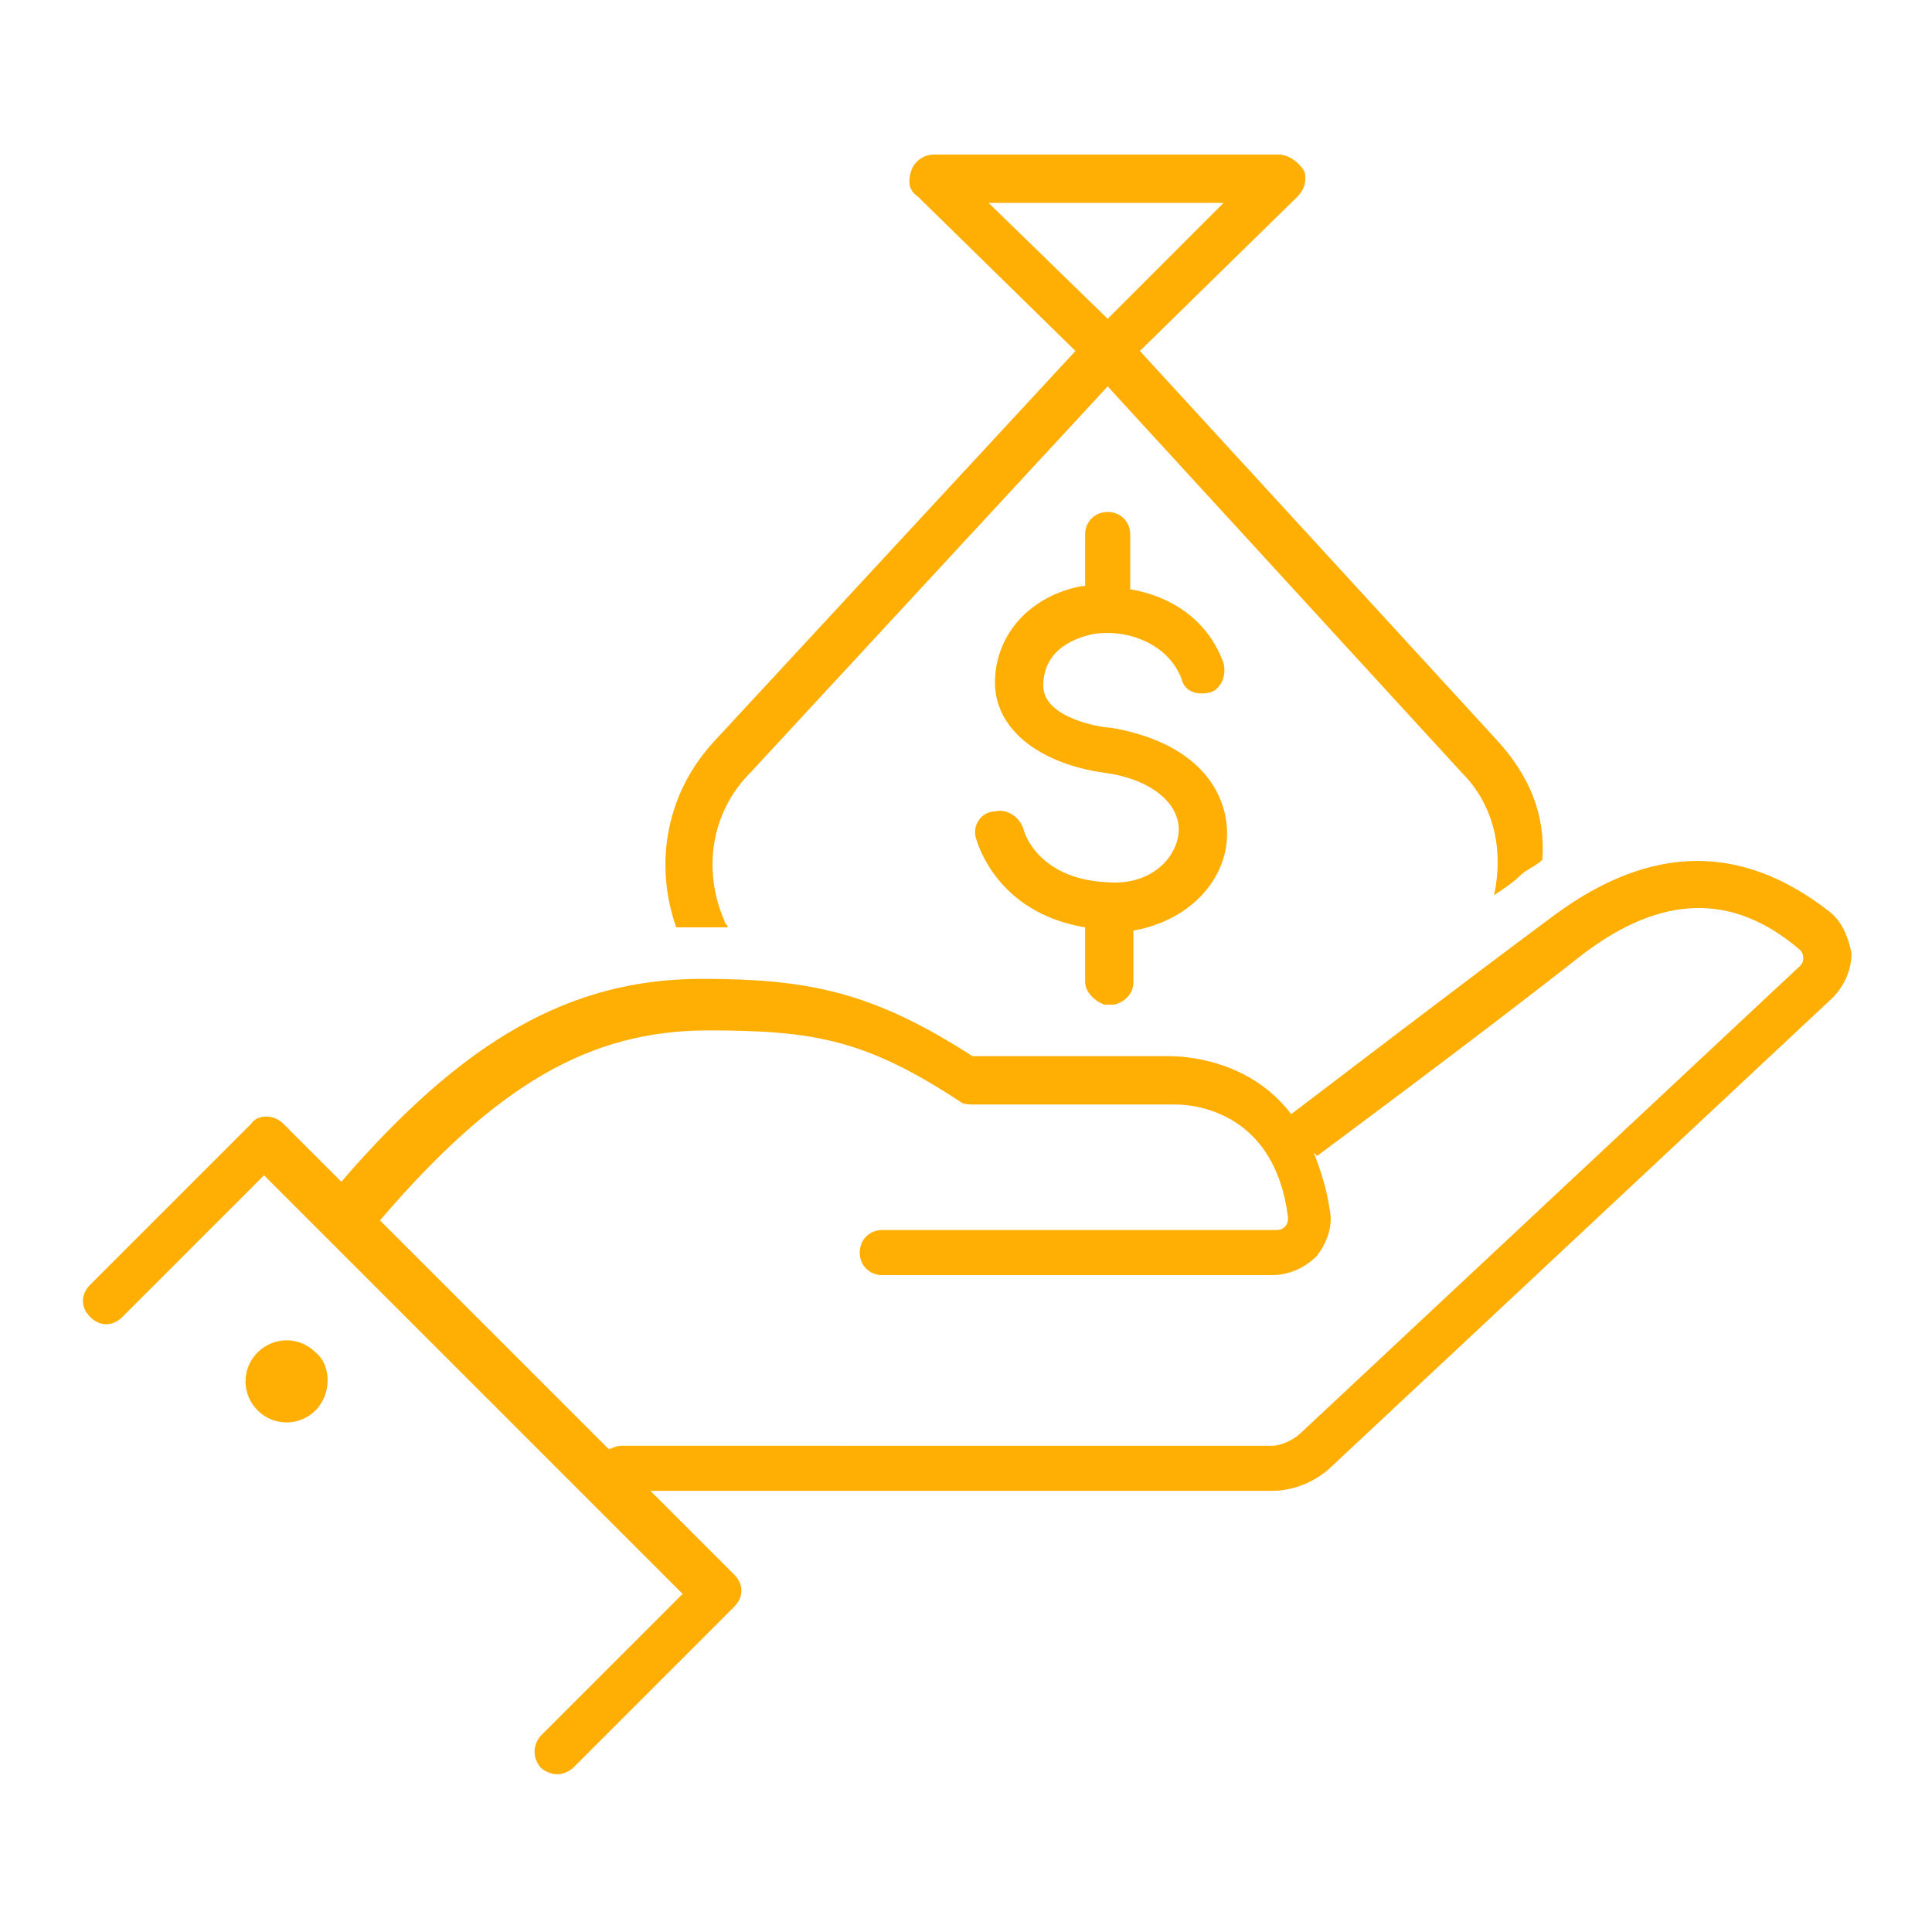 <?xml version="1.0" encoding="utf-8"?>
<!-- Generator: Adobe Illustrator 24.1.0, SVG Export Plug-In . SVG Version: 6.00 Build 0)  -->
<svg version="1.1" id="Layer_1" xmlns="http://www.w3.org/2000/svg" xmlns:xlink="http://www.w3.org/1999/xlink" x="0px" y="0px"
	 width="60px" height="60px" viewBox="0 0 60 60" style="enable-background:new 0 0 60 60;" xml:space="preserve">
<style type="text/css">
	.st0{fill:#FFAE04;}
	.st1{display:none;}
	.st2{display:inline;fill:#FFAE04;}
</style>
<g>
	<path class="st0" d="M46.5,23L35.4,10.9l4.9-4.8c0.2-0.2,0.3-0.5,0.2-0.8C40.3,5,40,4.8,39.7,4.8H29c-0.3,0-0.6,0.2-0.7,0.5
		c-0.1,0.3-0.1,0.6,0.2,0.8l4.9,4.8L22.2,23c-1.5,1.6-1.9,3.8-1.2,5.8c0.3,0,0.5,0,0.8,0c0.3,0,0.5,0,0.8,0c0-0.1-0.1-0.1-0.1-0.2
		c-0.7-1.6-0.4-3.4,0.8-4.6L34.4,12L45.4,24c1,1,1.3,2.4,1,3.8c0.3-0.2,0.6-0.4,0.8-0.6c0.2-0.2,0.5-0.3,0.7-0.5
		C48,25.3,47.5,24.1,46.5,23z M30.7,6.3H38l-3.6,3.6L30.7,6.3z"/>
	<path class="st0" d="M38.1,26.1c-0.1,1.3-1.2,2.5-2.9,2.8v1.6c0,0.3-0.2,0.6-0.6,0.7h-0.3c-0.3-0.1-0.6-0.4-0.6-0.7v-1.7
		c-2.4-0.4-3.2-2.1-3.4-2.8c-0.1-0.4,0.2-0.8,0.6-0.8c0.4-0.1,0.8,0.2,0.9,0.6c0,0,0.4,1.5,2.6,1.6c1.3,0.1,2.1-0.7,2.2-1.5
		c0.1-0.9-0.8-1.7-2.3-1.9c-2.1-0.3-3.4-1.4-3.4-2.8c0-1.5,1.1-2.7,2.7-3c0,0,0,0,0.1,0v-1.6c0-0.4,0.3-0.7,0.7-0.7
		c0.4,0,0.7,0.3,0.7,0.7v1.7c1.2,0.2,2.4,0.9,2.9,2.3c0.1,0.4-0.1,0.8-0.4,0.9c-0.4,0.1-0.8,0-0.9-0.4c-0.4-1.1-1.7-1.6-2.8-1.4
		c-0.4,0.1-1.5,0.4-1.5,1.6c0,1,1.8,1.3,2.1,1.3C37.4,23.1,38.2,24.8,38.1,26.1z"/>
	<path class="st0" d="M56.8,28.3c-2.7-2.1-5.5-2.1-8.5,0.1c-3.1,2.3-7.4,5.6-8.2,6.2c-1.3-1.7-3.3-1.8-3.8-1.8h-6.1
		c-3.1-2-5.1-2.4-8.4-2.4c-4.1,0-7.4,1.9-11.2,6.3l-1.1-1.1l-0.7-0.7c-0.3-0.3-0.8-0.3-1,0l-5,5c-0.3,0.3-0.3,0.7,0,1
		c0.3,0.3,0.7,0.3,1,0l4.4-4.4l13,13l-4.4,4.4c-0.1,0.1-0.2,0.3-0.2,0.5c0,0.2,0.1,0.4,0.2,0.5c0.1,0.1,0.3,0.2,0.5,0.2
		c0.2,0,0.4-0.1,0.5-0.2l5-5c0.3-0.3,0.3-0.7,0-1l-1-1l-1.6-1.6h19.3c0.7,0,1.4-0.3,1.9-0.8L56.9,31c0.4-0.4,0.6-0.9,0.6-1.4
		C57.4,29.1,57.2,28.6,56.8,28.3z M55.9,30L40.4,44.5c-0.2,0.2-0.6,0.4-0.9,0.4H19.3c-0.2,0-0.3,0.1-0.4,0.1l-1.1-1.1l-4.9-4.9
		l-1.1-1.1c3.6-4.2,6.5-5.9,10.2-5.9c3.3,0,4.9,0.3,7.8,2.2c0.1,0.1,0.3,0.1,0.4,0.1h6.3c0.7,0,3.1,0.3,3.5,3.5c0,0.1,0,0.2-0.1,0.3
		c-0.1,0.1-0.2,0.1-0.3,0.1H27.4c-0.4,0-0.7,0.3-0.7,0.7s0.3,0.7,0.7,0.7h12.1c0.5,0,1-0.2,1.4-0.6c0.3-0.4,0.5-0.9,0.4-1.4
		c-0.1-0.7-0.3-1.3-0.5-1.8l0.1,0.1c0,0,5-3.7,8.3-6.3c2.4-1.8,4.6-1.9,6.7-0.1c0.1,0.1,0.1,0.2,0.1,0.3C56,29.8,56,29.9,55.9,30z"
		/>
	<path class="st0" d="M9.8,43.8c-0.5,0.5-1.3,0.5-1.8,0c-0.5-0.5-0.5-1.3,0-1.8c0.5-0.5,1.3-0.5,1.8,0C10.3,42.4,10.3,43.3,9.8,43.8
		z"/>
</g>
<g class="st1">
	<path class="st2" d="M6.7,23.1c0,0.7-0.5,1.2-1.2,1.2c-0.7,0-1.2-0.5-1.2-1.2c0,0,0,0,0,0c0-0.7,0.5-1.2,1.2-1.2c0,0,0,0,0,0
		C6.1,21.9,6.7,22.4,6.7,23.1z"/>
	<path class="st2" d="M59.3,25.6c-0.3-0.3-0.7-0.3-1,0l-3.7,3.7L39.9,14.7l3.7-3.7c0.1-0.1,0.2-0.3,0.2-0.5c0-0.2-0.1-0.4-0.2-0.5
		c-0.3-0.3-0.7-0.3-1,0l-4.2,4.2c-0.3,0.3-0.3,0.7,0,1l0.6,0.6l-1.2,1.2c-0.7,0.6-1.5,1-2.4,1H24.7c-0.9,0-1.8-0.4-2.4-1L21,15.8
		l0.6-0.6c0.3-0.3,0.3-0.7,0-1l-4.2-4.2c-0.3-0.3-0.7-0.3-1,0c-0.3,0.3-0.3,0.7,0,1l3.7,3.7L5.4,29.3l-3.7-3.7
		c-0.1-0.1-0.3-0.2-0.5-0.2c-0.2,0-0.4,0.1-0.5,0.2c-0.3,0.3-0.3,0.7,0,1l4.2,4.2c0.1,0.1,0.3,0.2,0.5,0.2c0.2,0,0.4-0.1,0.5-0.2
		l2.9-2.9l5.5,5.5l-0.8,0.8c-1.2,1.2-1.2,3.3,0,4.5c0.5,0.5,1,0.8,1.7,0.9c-0.9,1.2-0.8,3,0.3,4.2c0.6,0.6,1.4,0.9,2.3,0.9
		c0.4,0,0.7-0.1,1-0.2c0.1,0.8,0.4,1.5,0.9,2c0.6,0.6,1.4,0.9,2.3,0.9c0.4,0,0.7-0.1,1-0.2c0.1,0.7,0.3,1.5,0.9,2
		c0.6,0.6,1.4,0.9,2.3,0.9c0.8,0,1.6-0.3,2.3-0.9l1.4-1.4c0.1-0.1,0.1-0.1,0.2-0.2l1.6,1.6c0.6,0.6,1.4,0.9,2.3,0.9s1.7-0.3,2.3-0.9
		c0.5-0.5,0.9-1.3,0.9-2c0.3,0.1,0.7,0.2,1,0.2c0.9,0,1.7-0.3,2.3-0.9c0.6-0.6,0.9-1.3,0.9-2c0.3,0.1,0.7,0.2,1,0.2
		c0.8,0,1.6-0.3,2.3-0.9c0.6-0.6,0.9-1.4,0.9-2.3c0-0.7-0.2-1.4-0.6-1.9c0.6-0.1,1.1-0.4,1.6-0.8c0.6-0.6,1-1.4,1-2.3
		c0-0.9-0.3-1.7-0.9-2.3l-0.8-0.8l5.5-5.5l2.9,2.9c0.1,0.1,0.3,0.2,0.5,0.2c0.2,0,0.4-0.1,0.5-0.2l4.2-4.2
		C59.6,26.3,59.6,25.9,59.3,25.6z M14.5,37.7c-0.7-0.7-0.7-1.8,0-2.5l1.3-1.3c0,0,0,0,0,0c0,0,0,0,0,0c0,0,0,0,0,0l1.5-1.5
		c0.3-0.3,0.8-0.5,1.2-0.5c0.5,0,0.9,0.2,1.2,0.5c0.7,0.7,0.7,1.8,0,2.5L19.7,35h0L17,37.7C16.3,38.4,15.2,38.4,14.5,37.7z M19,42.8
		c-0.7,0.7-1.8,0.7-2.5,0c-0.7-0.7-0.7-1.8,0-2.5l4.3-4.3c0.3-0.3,0.8-0.5,1.2-0.5c0.5,0,0.9,0.2,1.2,0.5c0.3,0.3,0.5,0.8,0.5,1.2
		c0,0.5-0.2,0.9-0.5,1.2L19,42.8z M23.2,45.5c-0.7,0.7-1.8,0.7-2.5,0c-0.3-0.3-0.5-0.8-0.5-1.2s0.2-0.9,0.5-1.2l2.8-2.8
		c0.3-0.3,0.8-0.5,1.2-0.5c0.4,0,0.9,0.2,1.2,0.5c0.3,0.3,0.5,0.8,0.5,1.2c0,0.5-0.2,0.9-0.5,1.2L23.2,45.5z M28.8,46.9l-1.4,1.4
		c-0.7,0.7-1.8,0.7-2.5,0c-0.7-0.7-0.7-1.8,0-2.5l1.4-1.4c0.3-0.3,0.8-0.5,1.2-0.5c0.5,0,0.9,0.2,1.2,0.5c0.3,0.3,0.5,0.8,0.5,1.2
		C29.3,46.2,29.1,46.6,28.8,46.9z M46,36.5c0,0.5-0.2,0.9-0.6,1.2c-0.7,0.6-1.8,0.6-2.5-0.1l-4-4c-0.3-0.3-0.7-0.3-1,0
		c-0.3,0.3-0.3,0.7,0,1l5.6,5.6c0.7,0.7,0.7,1.8,0,2.5c-0.7,0.7-1.8,0.7-2.5,0L40.3,42l-1.6-1.6l-3.2-3.2c-0.3-0.3-0.7-0.3-1,0
		c-0.3,0.3-0.3,0.7,0,1l2,2l1.2,1.2l1.6,1.6c0.7,0.7,0.7,1.8,0,2.5c-0.7,0.7-1.8,0.7-2.5,0l-1.6-1.6l-0.5-0.5c0,0,0,0,0,0l-2.7-2.7
		c-0.3-0.3-0.7-0.3-1,0c-0.3,0.3-0.3,0.7,0,1l2.8,2.7l1.4,1.4c0.3,0.3,0.5,0.8,0.5,1.2c0,0.5-0.2,0.9-0.5,1.2
		c-0.7,0.7-1.8,0.7-2.5,0l-1.9-1.9c0-0.2,0.1-0.5,0.1-0.7c0-0.9-0.3-1.7-0.9-2.3c-0.5-0.5-1.3-0.9-2-0.9c0.1-0.3,0.2-0.7,0.2-1
		c0-0.9-0.3-1.7-0.9-2.3c-0.6-0.6-1.3-0.9-2-0.9c0.1-0.3,0.2-0.7,0.2-1c0-0.9-0.3-1.7-0.9-2.3c-0.6-0.6-1.4-0.9-2.3-0.9
		c-0.1,0-0.2,0-0.2,0c0.1-1-0.2-1.9-0.9-2.7c-0.6-0.6-1.4-0.9-2.3-0.9c-0.9,0-1.7,0.3-2.3,0.9l-0.9,0.9c0,0,0,0-0.1-0.1
		c-0.5-0.7-0.7-1.5-0.7-2.4c0-0.9,0.3-1.7,0.7-2.4c0.2-0.2,0.3-0.4,0.5-0.6c0.3-0.3,0.3-0.7,0-1c-0.3-0.3-0.7-0.3-1,0
		c-1.1,1.1-1.7,2.5-1.7,4c0,0.1,0,0.2,0,0.3l-3.3-3.3L20,16.8l1.2,1.2c0.9,0.9,2.2,1.4,3.5,1.4h1.7l-5.5,5.5
		c-0.5,0.5-0.7,1.1-0.5,1.7c0.1,0.6,0.5,1.2,1.1,1.4c2.2,1,4.7,0.6,6.4-1.1l1.8-1.8l4.2,0c0,0,0,0,0,0c0.8,0,1.6,0.3,2.2,0.9
		l9.3,9.3C45.8,35.6,46,36,46,36.5z M44.6,32.4l-3-3c0.8-1,1.2-2.2,1.2-3.5c0-1.5-0.6-3-1.7-4c-0.3-0.3-0.7-0.3-1,0
		c-0.3,0.3-0.3,0.7,0,1c0.2,0.2,0.4,0.4,0.5,0.6c0.5,0.7,0.7,1.5,0.7,2.4c0,0.9-0.3,1.7-0.7,2.4c0,0,0,0,0,0.1l-3.4-3.4
		c-0.9-0.9-2-1.3-3.2-1.3h0l-4.5,0c-0.2,0-0.4,0.1-0.5,0.2l-2.1,2.1c-1.3,1.3-3.2,1.6-4.8,0.8c-0.2-0.1-0.3-0.3-0.3-0.4
		c0-0.2,0-0.3,0.1-0.5l5.6-5.6c0.6-0.6,1.4-0.9,2.2-0.9h5.6c1.3,0,2.5-0.5,3.5-1.4l1.2-1.2l10.1,10.1L44.6,32.4z"/>
	<path class="st2" d="M55.8,23.1c0,0.7-0.6,1.2-1.2,1.2c-0.7,0-1.2-0.5-1.2-1.2c0-0.7,0.6-1.2,1.2-1.2h0
		C55.2,21.9,55.8,22.4,55.8,23.1C55.8,23.1,55.8,23.1,55.8,23.1z"/>
</g>
<g class="st1">
	<path class="st2" d="M46.4,48.2h-5.6c-0.5,0-0.8,0.4-0.8,0.8s0.4,0.8,0.8,0.8h5.6c0.5,0,0.8-0.4,0.8-0.8S46.8,48.2,46.4,48.2z"/>
	<path class="st2" d="M49.9,37.1l-10.4-1.7l-3.2-4.8c1.3-1.6,2.3-3.6,3-6.1c1.4,0,2.6-0.8,3.2-2c0.3-0.5,0.5-1,0.6-1.6
		c0.2-1.2,0.2-2.5,0.2-3.8c0-7.7-6-13.9-13.4-13.9c-7.4,0-13.4,6.3-13.4,13.9c0,0,0,0.1,0,0.1c0,1.2,0.1,2.5,0.2,3.7
		c0,0.4,0.2,0.8,0.3,1.2c0,0.1,0,0.1,0.1,0.2c0,0.1,0.1,0.1,0.1,0.2c0.6,1.2,1.9,2.1,3.3,2.1c0.7,2.4,1.7,4.5,3,6.1l-3.2,4.8
		l-10.4,1.7c-2.9,0.5-5.2,3.3-4.9,6.2L6.1,56c0,0.4,0.4,0.8,0.8,0.8h0.1c0.5,0,0.8-0.4,0.8-0.9L6.8,43.2c-0.1-2.1,1.4-4.1,3.6-4.5
		l10-1.6l4.8,15.6c0.1,0.4,0.5,0.6,0.8,0.6c0.4,0,0.7-0.3,0.8-0.7l1.9-10c0.2-0.9,0.1-1.9-0.3-2.7l-1.8-4.1
		c-0.2-0.4-0.7-0.6-1.1-0.4c-0.4,0.2-0.6,0.7-0.4,1.1l1.7,4.1c0.2,0.6,0.3,1.2,0.2,1.8l-1.3,6.8l-3.9-12.8l3-4.5
		c1.5,1.4,3.3,2.2,5.1,2.2c1.9,0,3.6-0.8,5.1-2.2l3,4.5l-3.9,12.8l-1.3-6.8c-0.1-0.6,0-1.2,0.2-1.8l1.7-4.1c0.2-0.4,0-0.9-0.4-1.1
		c-0.4-0.2-0.9,0-1.1,0.4l-1.7,4.1c-0.4,0.9-0.5,1.8-0.3,2.7l1.9,10c0.1,0.4,0.4,0.6,0.8,0.7c0.4,0,0.7-0.2,0.8-0.6l4.8-15.6l10,1.6
		c2.1,0.3,3.7,2.3,3.6,4.5l-0.9,12.7c0,0.5,0.3,0.8,0.8,0.9h0.1c0.4,0,0.8-0.3,0.8-0.8l0.9-12.7C55,40.4,52.8,37.6,49.9,37.1z
		 M30,32.4c-3.4,0-6.6-3.6-7.9-8.9c-0.1-0.4-0.5-0.7-0.9-0.6c-0.1,0-0.2,0-0.4,0c-1.2,0-2.2-1-2.2-2.2c0-0.8,0.5-1.6,1.3-2
		c0.3-0.1,0.5-0.4,0.5-0.8c0-0.1,0-0.2-0.1-0.3c-0.2-0.4-0.7-0.6-1.1-0.4c-0.3,0.1-0.6,0.3-0.9,0.6c0-0.2,0-0.4,0-0.6
		c0,0,0-0.1,0-0.1C18.3,10.3,23.6,4.8,30,4.8c6.5,0,11.7,5.5,11.7,12.3c0,0.2,0,0.4,0,0.7c-0.6-0.5-1.4-0.9-2.3-1
		c-0.1,0-0.2,0-0.2,0c0,0,0,0,0,0c0,0,0,0,0,0c0,0,0,0,0,0c-1.1,0.3-2.2,0.4-3.3,0.4c-4.6,0-8.7-2.4-10.3-5.9
		c-0.2-0.4-0.7-0.6-1.1-0.4c-0.4,0.2-0.6,0.7-0.4,1.1c1.1,2.5,3.4,4.5,6.1,5.7c1.7,0.7,3.7,1.2,5.7,1.2c1.2,0,2.5-0.1,3.6-0.5
		c1.1,0.1,2,1.1,2,2.2c0,1.2-1,2.2-2.2,2.2c-0.1,0-0.2,0-0.4,0c-0.4-0.1-0.8,0.2-0.9,0.6C36.6,28.8,33.4,32.4,30,32.4z"/>
</g>
</svg>
